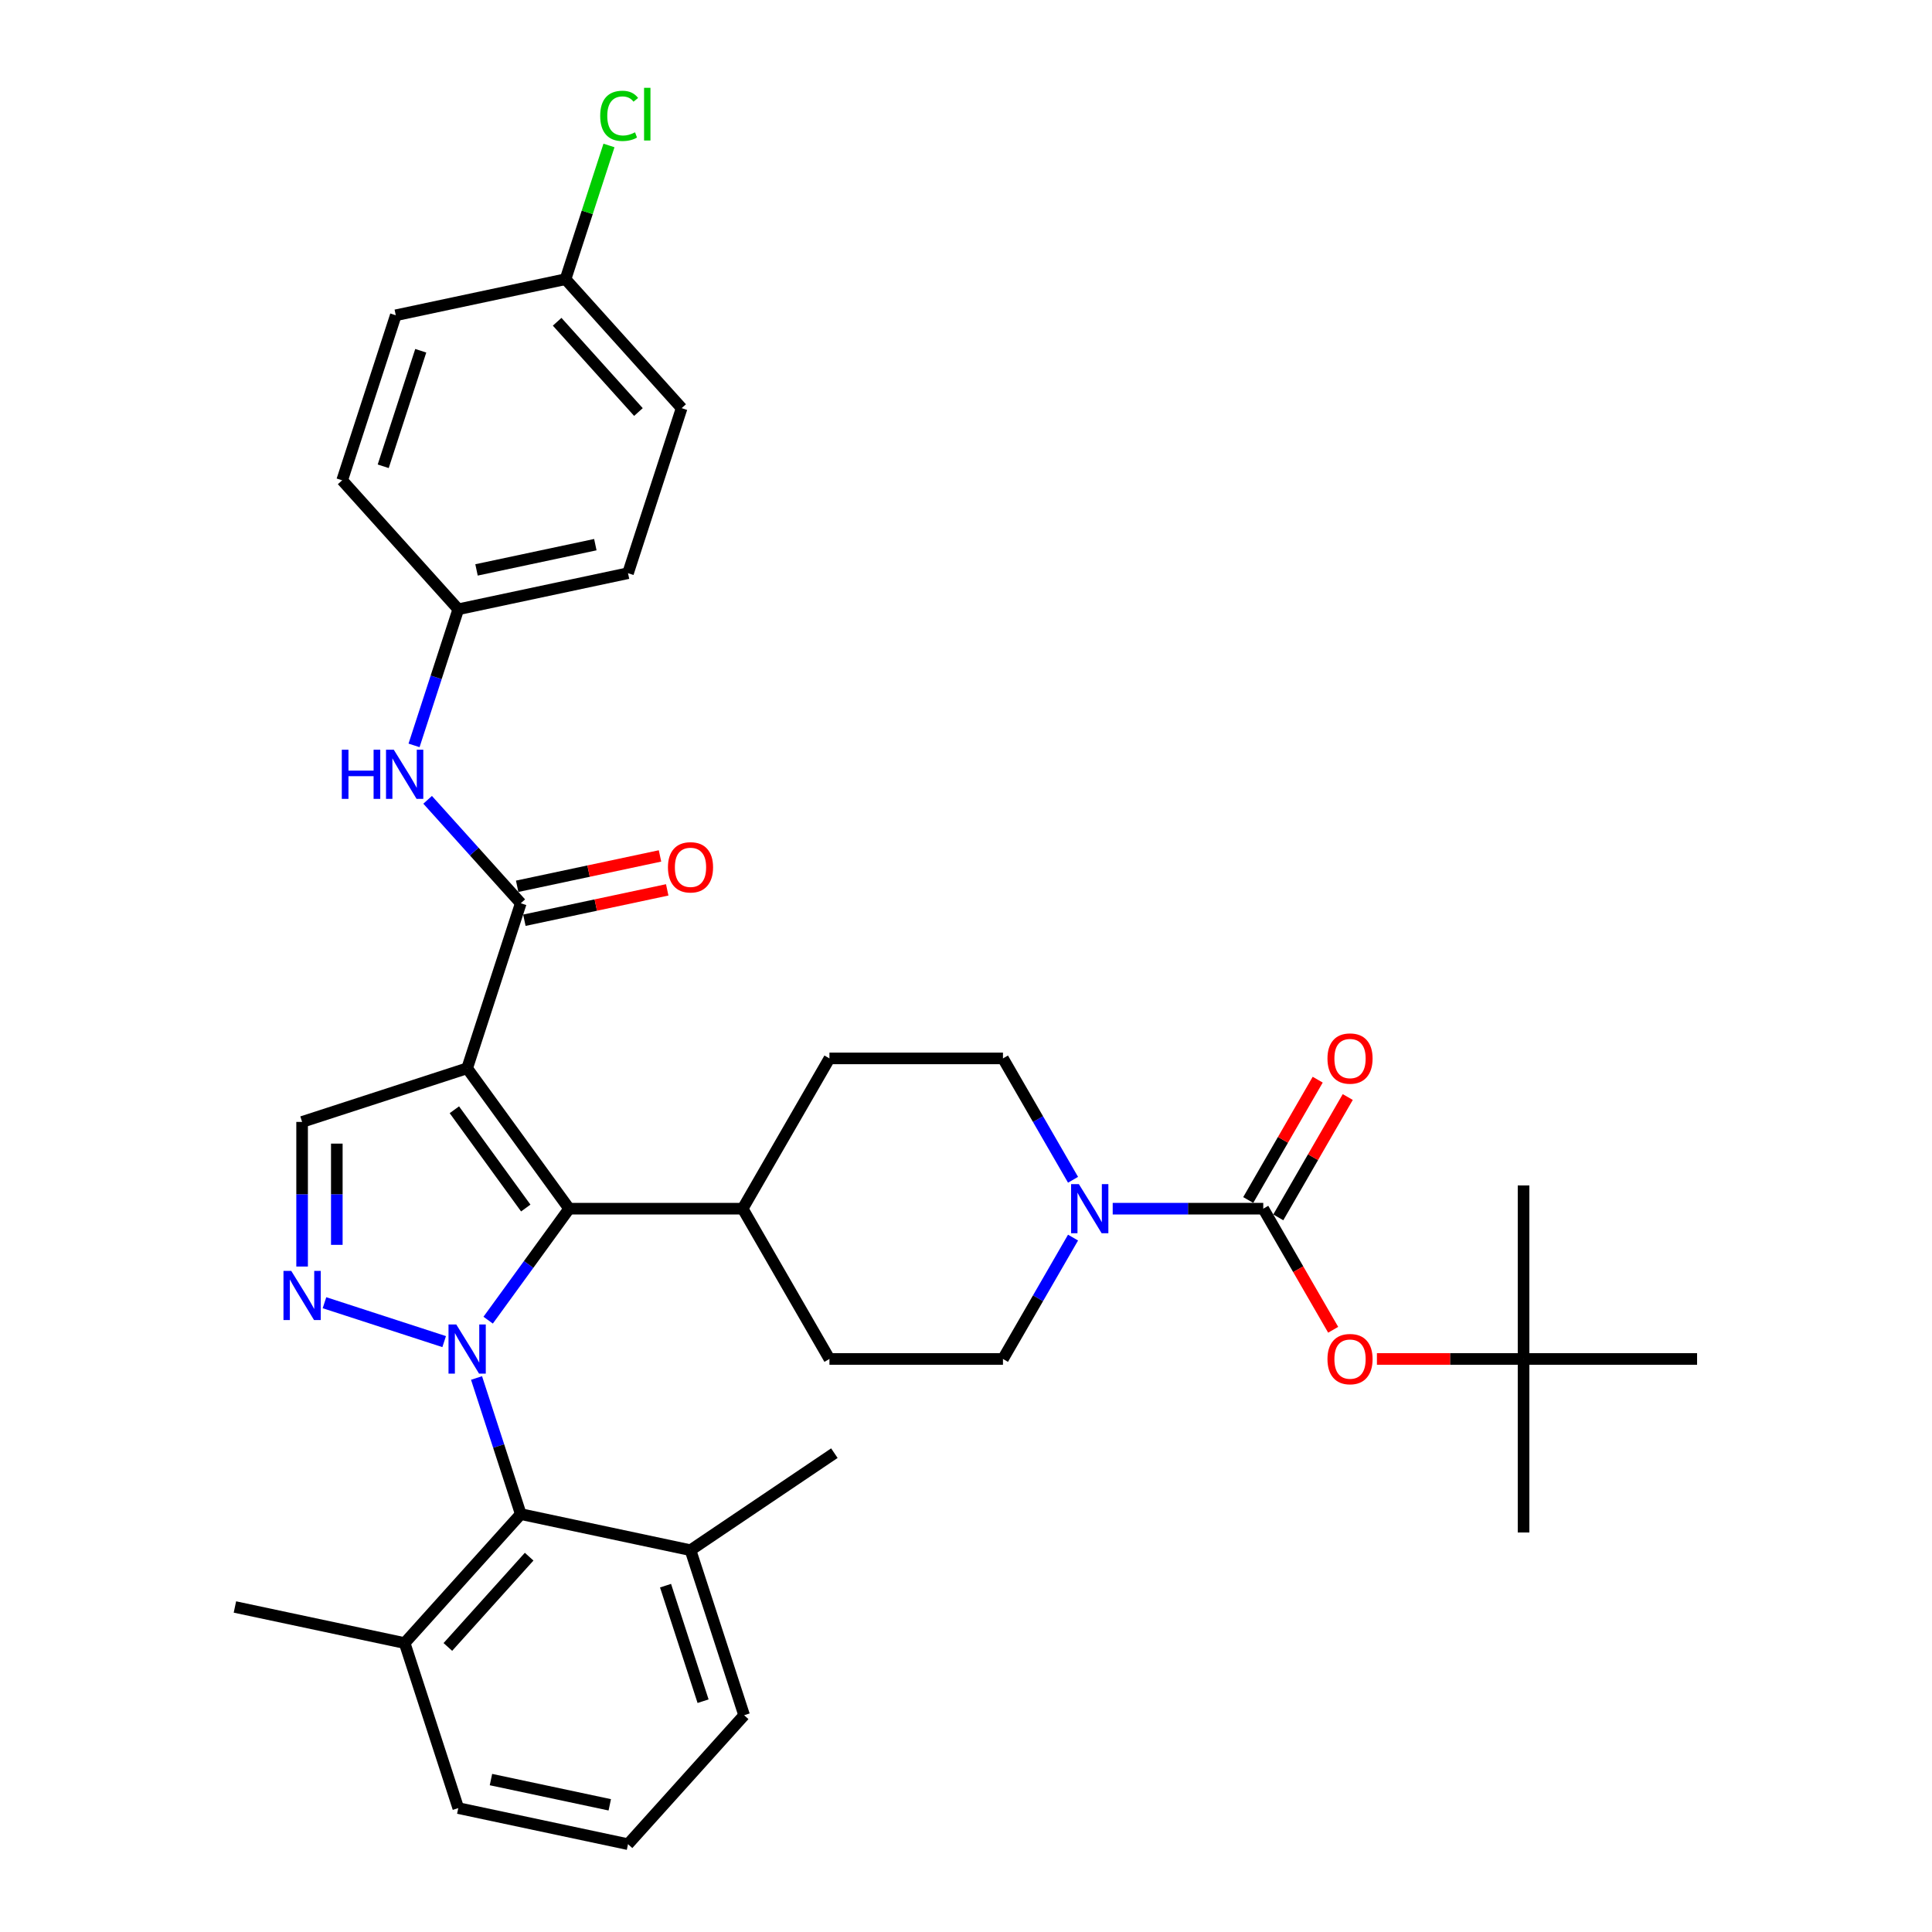 <?xml version='1.0' encoding='iso-8859-1'?>
<svg version='1.1' baseProfile='full'
              xmlns='http://www.w3.org/2000/svg'
                      xmlns:rdkit='http://www.rdkit.org/xml'
                      xmlns:xlink='http://www.w3.org/1999/xlink'
                  xml:space='preserve'
width='1000px' height='1000px' viewBox='0 0 1000 1000'>
<!-- END OF HEADER -->
<rect style='opacity:1.0;fill:#FFFFFF;stroke:none' width='1000' height='1000' x='0' y='0'> </rect>
<path class='bond-1' d='M 252.665,683.315 L 273.626,654.464' style='fill:none;fill-rule:evenodd;stroke:#0000FF;stroke-width:6px;stroke-linecap:butt;stroke-linejoin:miter;stroke-opacity:1' />
<path class='bond-1' d='M 273.626,654.464 L 294.587,625.614' style='fill:none;fill-rule:evenodd;stroke:#000000;stroke-width:6px;stroke-linecap:butt;stroke-linejoin:miter;stroke-opacity:1' />
<path class='bond-2' d='M 229.901,694.414 L 167.95,674.285' style='fill:none;fill-rule:evenodd;stroke:#0000FF;stroke-width:6px;stroke-linecap:butt;stroke-linejoin:miter;stroke-opacity:1' />
<path class='bond-6' d='M 246.655,713.242 L 258.102,748.471' style='fill:none;fill-rule:evenodd;stroke:#0000FF;stroke-width:6px;stroke-linecap:butt;stroke-linejoin:miter;stroke-opacity:1' />
<path class='bond-6' d='M 258.102,748.471 L 269.549,783.701' style='fill:none;fill-rule:evenodd;stroke:#000000;stroke-width:6px;stroke-linecap:butt;stroke-linejoin:miter;stroke-opacity:1' />
<path class='bond-0' d='M 241.793,552.949 L 294.587,625.614' style='fill:none;fill-rule:evenodd;stroke:#000000;stroke-width:6px;stroke-linecap:butt;stroke-linejoin:miter;stroke-opacity:1' />
<path class='bond-0' d='M 235.18,574.408 L 272.135,625.273' style='fill:none;fill-rule:evenodd;stroke:#000000;stroke-width:6px;stroke-linecap:butt;stroke-linejoin:miter;stroke-opacity:1' />
<path class='bond-3' d='M 241.793,552.949 L 269.549,467.527' style='fill:none;fill-rule:evenodd;stroke:#000000;stroke-width:6px;stroke-linecap:butt;stroke-linejoin:miter;stroke-opacity:1' />
<path class='bond-35' d='M 241.793,552.949 L 156.371,580.704' style='fill:none;fill-rule:evenodd;stroke:#000000;stroke-width:6px;stroke-linecap:butt;stroke-linejoin:miter;stroke-opacity:1' />
<path class='bond-10' d='M 294.587,625.614 L 384.406,625.614' style='fill:none;fill-rule:evenodd;stroke:#000000;stroke-width:6px;stroke-linecap:butt;stroke-linejoin:miter;stroke-opacity:1' />
<path class='bond-5' d='M 156.371,655.559 L 156.371,618.132' style='fill:none;fill-rule:evenodd;stroke:#0000FF;stroke-width:6px;stroke-linecap:butt;stroke-linejoin:miter;stroke-opacity:1' />
<path class='bond-5' d='M 156.371,618.132 L 156.371,580.704' style='fill:none;fill-rule:evenodd;stroke:#000000;stroke-width:6px;stroke-linecap:butt;stroke-linejoin:miter;stroke-opacity:1' />
<path class='bond-5' d='M 174.335,644.331 L 174.335,618.132' style='fill:none;fill-rule:evenodd;stroke:#0000FF;stroke-width:6px;stroke-linecap:butt;stroke-linejoin:miter;stroke-opacity:1' />
<path class='bond-5' d='M 174.335,618.132 L 174.335,591.933' style='fill:none;fill-rule:evenodd;stroke:#000000;stroke-width:6px;stroke-linecap:butt;stroke-linejoin:miter;stroke-opacity:1' />
<path class='bond-8' d='M 269.549,467.527 L 245.445,440.756' style='fill:none;fill-rule:evenodd;stroke:#000000;stroke-width:6px;stroke-linecap:butt;stroke-linejoin:miter;stroke-opacity:1' />
<path class='bond-8' d='M 245.445,440.756 L 221.341,413.986' style='fill:none;fill-rule:evenodd;stroke:#0000FF;stroke-width:6px;stroke-linecap:butt;stroke-linejoin:miter;stroke-opacity:1' />
<path class='bond-12' d='M 271.416,476.312 L 308.383,468.455' style='fill:none;fill-rule:evenodd;stroke:#000000;stroke-width:6px;stroke-linecap:butt;stroke-linejoin:miter;stroke-opacity:1' />
<path class='bond-12' d='M 308.383,468.455 L 345.35,460.597' style='fill:none;fill-rule:evenodd;stroke:#FF0000;stroke-width:6px;stroke-linecap:butt;stroke-linejoin:miter;stroke-opacity:1' />
<path class='bond-12' d='M 267.681,458.741 L 304.648,450.884' style='fill:none;fill-rule:evenodd;stroke:#000000;stroke-width:6px;stroke-linecap:butt;stroke-linejoin:miter;stroke-opacity:1' />
<path class='bond-12' d='M 304.648,450.884 L 341.615,443.026' style='fill:none;fill-rule:evenodd;stroke:#FF0000;stroke-width:6px;stroke-linecap:butt;stroke-linejoin:miter;stroke-opacity:1' />
<path class='bond-4' d='M 653.861,625.614 L 614.898,625.614' style='fill:none;fill-rule:evenodd;stroke:#000000;stroke-width:6px;stroke-linecap:butt;stroke-linejoin:miter;stroke-opacity:1' />
<path class='bond-4' d='M 614.898,625.614 L 575.935,625.614' style='fill:none;fill-rule:evenodd;stroke:#0000FF;stroke-width:6px;stroke-linecap:butt;stroke-linejoin:miter;stroke-opacity:1' />
<path class='bond-9' d='M 653.861,625.614 L 671.954,656.952' style='fill:none;fill-rule:evenodd;stroke:#000000;stroke-width:6px;stroke-linecap:butt;stroke-linejoin:miter;stroke-opacity:1' />
<path class='bond-9' d='M 671.954,656.952 L 690.048,688.291' style='fill:none;fill-rule:evenodd;stroke:#FF0000;stroke-width:6px;stroke-linecap:butt;stroke-linejoin:miter;stroke-opacity:1' />
<path class='bond-11' d='M 661.64,630.105 L 679.619,598.963' style='fill:none;fill-rule:evenodd;stroke:#000000;stroke-width:6px;stroke-linecap:butt;stroke-linejoin:miter;stroke-opacity:1' />
<path class='bond-11' d='M 679.619,598.963 L 697.598,567.822' style='fill:none;fill-rule:evenodd;stroke:#FF0000;stroke-width:6px;stroke-linecap:butt;stroke-linejoin:miter;stroke-opacity:1' />
<path class='bond-11' d='M 646.083,621.123 L 664.062,589.982' style='fill:none;fill-rule:evenodd;stroke:#000000;stroke-width:6px;stroke-linecap:butt;stroke-linejoin:miter;stroke-opacity:1' />
<path class='bond-11' d='M 664.062,589.982 L 682.041,558.84' style='fill:none;fill-rule:evenodd;stroke:#FF0000;stroke-width:6px;stroke-linecap:butt;stroke-linejoin:miter;stroke-opacity:1' />
<path class='bond-15' d='M 269.549,783.701 L 209.449,850.449' style='fill:none;fill-rule:evenodd;stroke:#000000;stroke-width:6px;stroke-linecap:butt;stroke-linejoin:miter;stroke-opacity:1' />
<path class='bond-15' d='M 273.883,805.733 L 231.813,852.457' style='fill:none;fill-rule:evenodd;stroke:#000000;stroke-width:6px;stroke-linecap:butt;stroke-linejoin:miter;stroke-opacity:1' />
<path class='bond-16' d='M 269.549,783.701 L 357.405,802.375' style='fill:none;fill-rule:evenodd;stroke:#000000;stroke-width:6px;stroke-linecap:butt;stroke-linejoin:miter;stroke-opacity:1' />
<path class='bond-7' d='M 555.403,640.577 L 537.268,671.988' style='fill:none;fill-rule:evenodd;stroke:#0000FF;stroke-width:6px;stroke-linecap:butt;stroke-linejoin:miter;stroke-opacity:1' />
<path class='bond-7' d='M 537.268,671.988 L 519.133,703.399' style='fill:none;fill-rule:evenodd;stroke:#000000;stroke-width:6px;stroke-linecap:butt;stroke-linejoin:miter;stroke-opacity:1' />
<path class='bond-37' d='M 555.403,610.65 L 537.268,579.239' style='fill:none;fill-rule:evenodd;stroke:#0000FF;stroke-width:6px;stroke-linecap:butt;stroke-linejoin:miter;stroke-opacity:1' />
<path class='bond-37' d='M 537.268,579.239 L 519.133,547.829' style='fill:none;fill-rule:evenodd;stroke:#000000;stroke-width:6px;stroke-linecap:butt;stroke-linejoin:miter;stroke-opacity:1' />
<path class='bond-20' d='M 214.311,385.815 L 225.757,350.585' style='fill:none;fill-rule:evenodd;stroke:#0000FF;stroke-width:6px;stroke-linecap:butt;stroke-linejoin:miter;stroke-opacity:1' />
<path class='bond-20' d='M 225.757,350.585 L 237.204,315.356' style='fill:none;fill-rule:evenodd;stroke:#000000;stroke-width:6px;stroke-linecap:butt;stroke-linejoin:miter;stroke-opacity:1' />
<path class='bond-17' d='M 712.692,703.399 L 750.64,703.399' style='fill:none;fill-rule:evenodd;stroke:#FF0000;stroke-width:6px;stroke-linecap:butt;stroke-linejoin:miter;stroke-opacity:1' />
<path class='bond-17' d='M 750.64,703.399 L 788.589,703.399' style='fill:none;fill-rule:evenodd;stroke:#000000;stroke-width:6px;stroke-linecap:butt;stroke-linejoin:miter;stroke-opacity:1' />
<path class='bond-18' d='M 384.406,625.614 L 429.315,547.829' style='fill:none;fill-rule:evenodd;stroke:#000000;stroke-width:6px;stroke-linecap:butt;stroke-linejoin:miter;stroke-opacity:1' />
<path class='bond-19' d='M 384.406,625.614 L 429.315,703.399' style='fill:none;fill-rule:evenodd;stroke:#000000;stroke-width:6px;stroke-linecap:butt;stroke-linejoin:miter;stroke-opacity:1' />
<path class='bond-13' d='M 519.133,547.829 L 429.315,547.829' style='fill:none;fill-rule:evenodd;stroke:#000000;stroke-width:6px;stroke-linecap:butt;stroke-linejoin:miter;stroke-opacity:1' />
<path class='bond-14' d='M 519.133,703.399 L 429.315,703.399' style='fill:none;fill-rule:evenodd;stroke:#000000;stroke-width:6px;stroke-linecap:butt;stroke-linejoin:miter;stroke-opacity:1' />
<path class='bond-28' d='M 209.449,850.449 L 237.204,935.871' style='fill:none;fill-rule:evenodd;stroke:#000000;stroke-width:6px;stroke-linecap:butt;stroke-linejoin:miter;stroke-opacity:1' />
<path class='bond-31' d='M 209.449,850.449 L 121.593,831.774' style='fill:none;fill-rule:evenodd;stroke:#000000;stroke-width:6px;stroke-linecap:butt;stroke-linejoin:miter;stroke-opacity:1' />
<path class='bond-29' d='M 357.405,802.375 L 385.16,887.797' style='fill:none;fill-rule:evenodd;stroke:#000000;stroke-width:6px;stroke-linecap:butt;stroke-linejoin:miter;stroke-opacity:1' />
<path class='bond-29' d='M 344.483,820.739 L 363.912,880.535' style='fill:none;fill-rule:evenodd;stroke:#000000;stroke-width:6px;stroke-linecap:butt;stroke-linejoin:miter;stroke-opacity:1' />
<path class='bond-30' d='M 357.405,802.375 L 431.87,752.153' style='fill:none;fill-rule:evenodd;stroke:#000000;stroke-width:6px;stroke-linecap:butt;stroke-linejoin:miter;stroke-opacity:1' />
<path class='bond-32' d='M 788.589,703.399 L 788.589,793.217' style='fill:none;fill-rule:evenodd;stroke:#000000;stroke-width:6px;stroke-linecap:butt;stroke-linejoin:miter;stroke-opacity:1' />
<path class='bond-33' d='M 788.589,703.399 L 788.589,613.58' style='fill:none;fill-rule:evenodd;stroke:#000000;stroke-width:6px;stroke-linecap:butt;stroke-linejoin:miter;stroke-opacity:1' />
<path class='bond-34' d='M 788.589,703.399 L 878.407,703.399' style='fill:none;fill-rule:evenodd;stroke:#000000;stroke-width:6px;stroke-linecap:butt;stroke-linejoin:miter;stroke-opacity:1' />
<path class='bond-23' d='M 237.204,315.356 L 177.104,248.608' style='fill:none;fill-rule:evenodd;stroke:#000000;stroke-width:6px;stroke-linecap:butt;stroke-linejoin:miter;stroke-opacity:1' />
<path class='bond-24' d='M 237.204,315.356 L 325.06,296.682' style='fill:none;fill-rule:evenodd;stroke:#000000;stroke-width:6px;stroke-linecap:butt;stroke-linejoin:miter;stroke-opacity:1' />
<path class='bond-24' d='M 246.647,294.984 L 308.146,281.912' style='fill:none;fill-rule:evenodd;stroke:#000000;stroke-width:6px;stroke-linecap:butt;stroke-linejoin:miter;stroke-opacity:1' />
<path class='bond-21' d='M 292.715,144.511 L 352.815,211.259' style='fill:none;fill-rule:evenodd;stroke:#000000;stroke-width:6px;stroke-linecap:butt;stroke-linejoin:miter;stroke-opacity:1' />
<path class='bond-21' d='M 288.38,166.544 L 330.45,213.267' style='fill:none;fill-rule:evenodd;stroke:#000000;stroke-width:6px;stroke-linecap:butt;stroke-linejoin:miter;stroke-opacity:1' />
<path class='bond-22' d='M 292.715,144.511 L 303.96,109.902' style='fill:none;fill-rule:evenodd;stroke:#000000;stroke-width:6px;stroke-linecap:butt;stroke-linejoin:miter;stroke-opacity:1' />
<path class='bond-22' d='M 303.96,109.902 L 315.206,75.292' style='fill:none;fill-rule:evenodd;stroke:#00CC00;stroke-width:6px;stroke-linecap:butt;stroke-linejoin:miter;stroke-opacity:1' />
<path class='bond-38' d='M 292.715,144.511 L 204.859,163.186' style='fill:none;fill-rule:evenodd;stroke:#000000;stroke-width:6px;stroke-linecap:butt;stroke-linejoin:miter;stroke-opacity:1' />
<path class='bond-26' d='M 177.104,248.608 L 204.859,163.186' style='fill:none;fill-rule:evenodd;stroke:#000000;stroke-width:6px;stroke-linecap:butt;stroke-linejoin:miter;stroke-opacity:1' />
<path class='bond-26' d='M 198.352,241.346 L 217.78,181.55' style='fill:none;fill-rule:evenodd;stroke:#000000;stroke-width:6px;stroke-linecap:butt;stroke-linejoin:miter;stroke-opacity:1' />
<path class='bond-25' d='M 325.06,296.682 L 352.815,211.259' style='fill:none;fill-rule:evenodd;stroke:#000000;stroke-width:6px;stroke-linecap:butt;stroke-linejoin:miter;stroke-opacity:1' />
<path class='bond-27' d='M 325.06,954.545 L 385.16,887.797' style='fill:none;fill-rule:evenodd;stroke:#000000;stroke-width:6px;stroke-linecap:butt;stroke-linejoin:miter;stroke-opacity:1' />
<path class='bond-36' d='M 325.06,954.545 L 237.204,935.871' style='fill:none;fill-rule:evenodd;stroke:#000000;stroke-width:6px;stroke-linecap:butt;stroke-linejoin:miter;stroke-opacity:1' />
<path class='bond-36' d='M 315.616,934.173 L 254.117,921.101' style='fill:none;fill-rule:evenodd;stroke:#000000;stroke-width:6px;stroke-linecap:butt;stroke-linejoin:miter;stroke-opacity:1' />
<path  class='atom-0' d='M 236.171 685.56
L 244.506 699.033
Q 245.332 700.362, 246.662 702.769
Q 247.991 705.176, 248.063 705.32
L 248.063 685.56
L 251.44 685.56
L 251.44 710.997
L 247.955 710.997
L 239.009 696.266
Q 237.967 694.542, 236.853 692.566
Q 235.776 690.59, 235.452 689.979
L 235.452 710.997
L 232.147 710.997
L 232.147 685.56
L 236.171 685.56
' fill='#0000FF'/>
<path  class='atom-3' d='M 150.748 657.805
L 159.084 671.277
Q 159.91 672.607, 161.239 675.014
Q 162.569 677.421, 162.64 677.565
L 162.64 657.805
L 166.018 657.805
L 166.018 683.241
L 162.533 683.241
L 153.587 668.511
Q 152.545 666.786, 151.431 664.81
Q 150.353 662.834, 150.03 662.224
L 150.03 683.241
L 146.725 683.241
L 146.725 657.805
L 150.748 657.805
' fill='#0000FF'/>
<path  class='atom-8' d='M 558.42 612.895
L 566.755 626.368
Q 567.581 627.697, 568.911 630.105
Q 570.24 632.512, 570.312 632.655
L 570.312 612.895
L 573.689 612.895
L 573.689 638.332
L 570.204 638.332
L 561.258 623.602
Q 560.216 621.877, 559.103 619.901
Q 558.025 617.925, 557.701 617.314
L 557.701 638.332
L 554.396 638.332
L 554.396 612.895
L 558.42 612.895
' fill='#0000FF'/>
<path  class='atom-9' d='M 176.916 388.06
L 180.365 388.06
L 180.365 398.874
L 193.371 398.874
L 193.371 388.06
L 196.82 388.06
L 196.82 413.497
L 193.371 413.497
L 193.371 401.749
L 180.365 401.749
L 180.365 413.497
L 176.916 413.497
L 176.916 388.06
' fill='#0000FF'/>
<path  class='atom-9' d='M 203.826 388.06
L 212.161 401.533
Q 212.987 402.862, 214.317 405.269
Q 215.646 407.677, 215.718 407.82
L 215.718 388.06
L 219.095 388.06
L 219.095 413.497
L 215.61 413.497
L 206.664 398.767
Q 205.622 397.042, 204.509 395.066
Q 203.431 393.09, 203.107 392.479
L 203.107 413.497
L 199.802 413.497
L 199.802 388.06
L 203.826 388.06
' fill='#0000FF'/>
<path  class='atom-10' d='M 687.094 703.471
Q 687.094 697.363, 690.112 693.95
Q 693.13 690.537, 698.77 690.537
Q 704.411 690.537, 707.429 693.95
Q 710.447 697.363, 710.447 703.471
Q 710.447 709.65, 707.393 713.171
Q 704.339 716.656, 698.77 716.656
Q 693.166 716.656, 690.112 713.171
Q 687.094 709.686, 687.094 703.471
M 698.77 713.782
Q 702.65 713.782, 704.734 711.195
Q 706.854 708.572, 706.854 703.471
Q 706.854 698.477, 704.734 695.962
Q 702.65 693.411, 698.77 693.411
Q 694.89 693.411, 692.77 695.926
Q 690.687 698.441, 690.687 703.471
Q 690.687 708.608, 692.77 711.195
Q 694.89 713.782, 698.77 713.782
' fill='#FF0000'/>
<path  class='atom-12' d='M 687.094 547.9
Q 687.094 541.793, 690.112 538.38
Q 693.13 534.967, 698.77 534.967
Q 704.411 534.967, 707.429 538.38
Q 710.447 541.793, 710.447 547.9
Q 710.447 554.08, 707.393 557.601
Q 704.339 561.086, 698.77 561.086
Q 693.166 561.086, 690.112 557.601
Q 687.094 554.116, 687.094 547.9
M 698.77 558.212
Q 702.65 558.212, 704.734 555.625
Q 706.854 553.002, 706.854 547.9
Q 706.854 542.907, 704.734 540.392
Q 702.65 537.841, 698.77 537.841
Q 694.89 537.841, 692.77 540.356
Q 690.687 542.871, 690.687 547.9
Q 690.687 553.038, 692.77 555.625
Q 694.89 558.212, 698.77 558.212
' fill='#FF0000'/>
<path  class='atom-13' d='M 345.728 448.924
Q 345.728 442.817, 348.746 439.403
Q 351.764 435.99, 357.405 435.99
Q 363.045 435.99, 366.063 439.403
Q 369.081 442.817, 369.081 448.924
Q 369.081 455.104, 366.027 458.625
Q 362.973 462.11, 357.405 462.11
Q 351.8 462.11, 348.746 458.625
Q 345.728 455.14, 345.728 448.924
M 357.405 459.235
Q 361.285 459.235, 363.368 456.649
Q 365.488 454.026, 365.488 448.924
Q 365.488 443.93, 363.368 441.415
Q 361.285 438.865, 357.405 438.865
Q 353.524 438.865, 351.405 441.379
Q 349.321 443.894, 349.321 448.924
Q 349.321 454.062, 351.405 456.649
Q 353.524 459.235, 357.405 459.235
' fill='#FF0000'/>
<path  class='atom-23' d='M 310.662 59.969
Q 310.662 53.646, 313.608 50.341
Q 316.59 46.999, 322.231 46.999
Q 327.476 46.999, 330.278 50.7
L 327.907 52.64
Q 325.859 49.946, 322.231 49.946
Q 318.386 49.946, 316.339 52.532
Q 314.327 55.083, 314.327 59.969
Q 314.327 64.999, 316.41 67.586
Q 318.53 70.173, 322.626 70.173
Q 325.428 70.173, 328.698 68.484
L 329.704 71.178
Q 328.374 72.041, 326.362 72.544
Q 324.35 73.047, 322.123 73.047
Q 316.59 73.047, 313.608 69.67
Q 310.662 66.292, 310.662 59.969
' fill='#00CC00'/>
<path  class='atom-23' d='M 333.368 45.455
L 336.674 45.455
L 336.674 72.723
L 333.368 72.723
L 333.368 45.455
' fill='#00CC00'/>
</svg>
